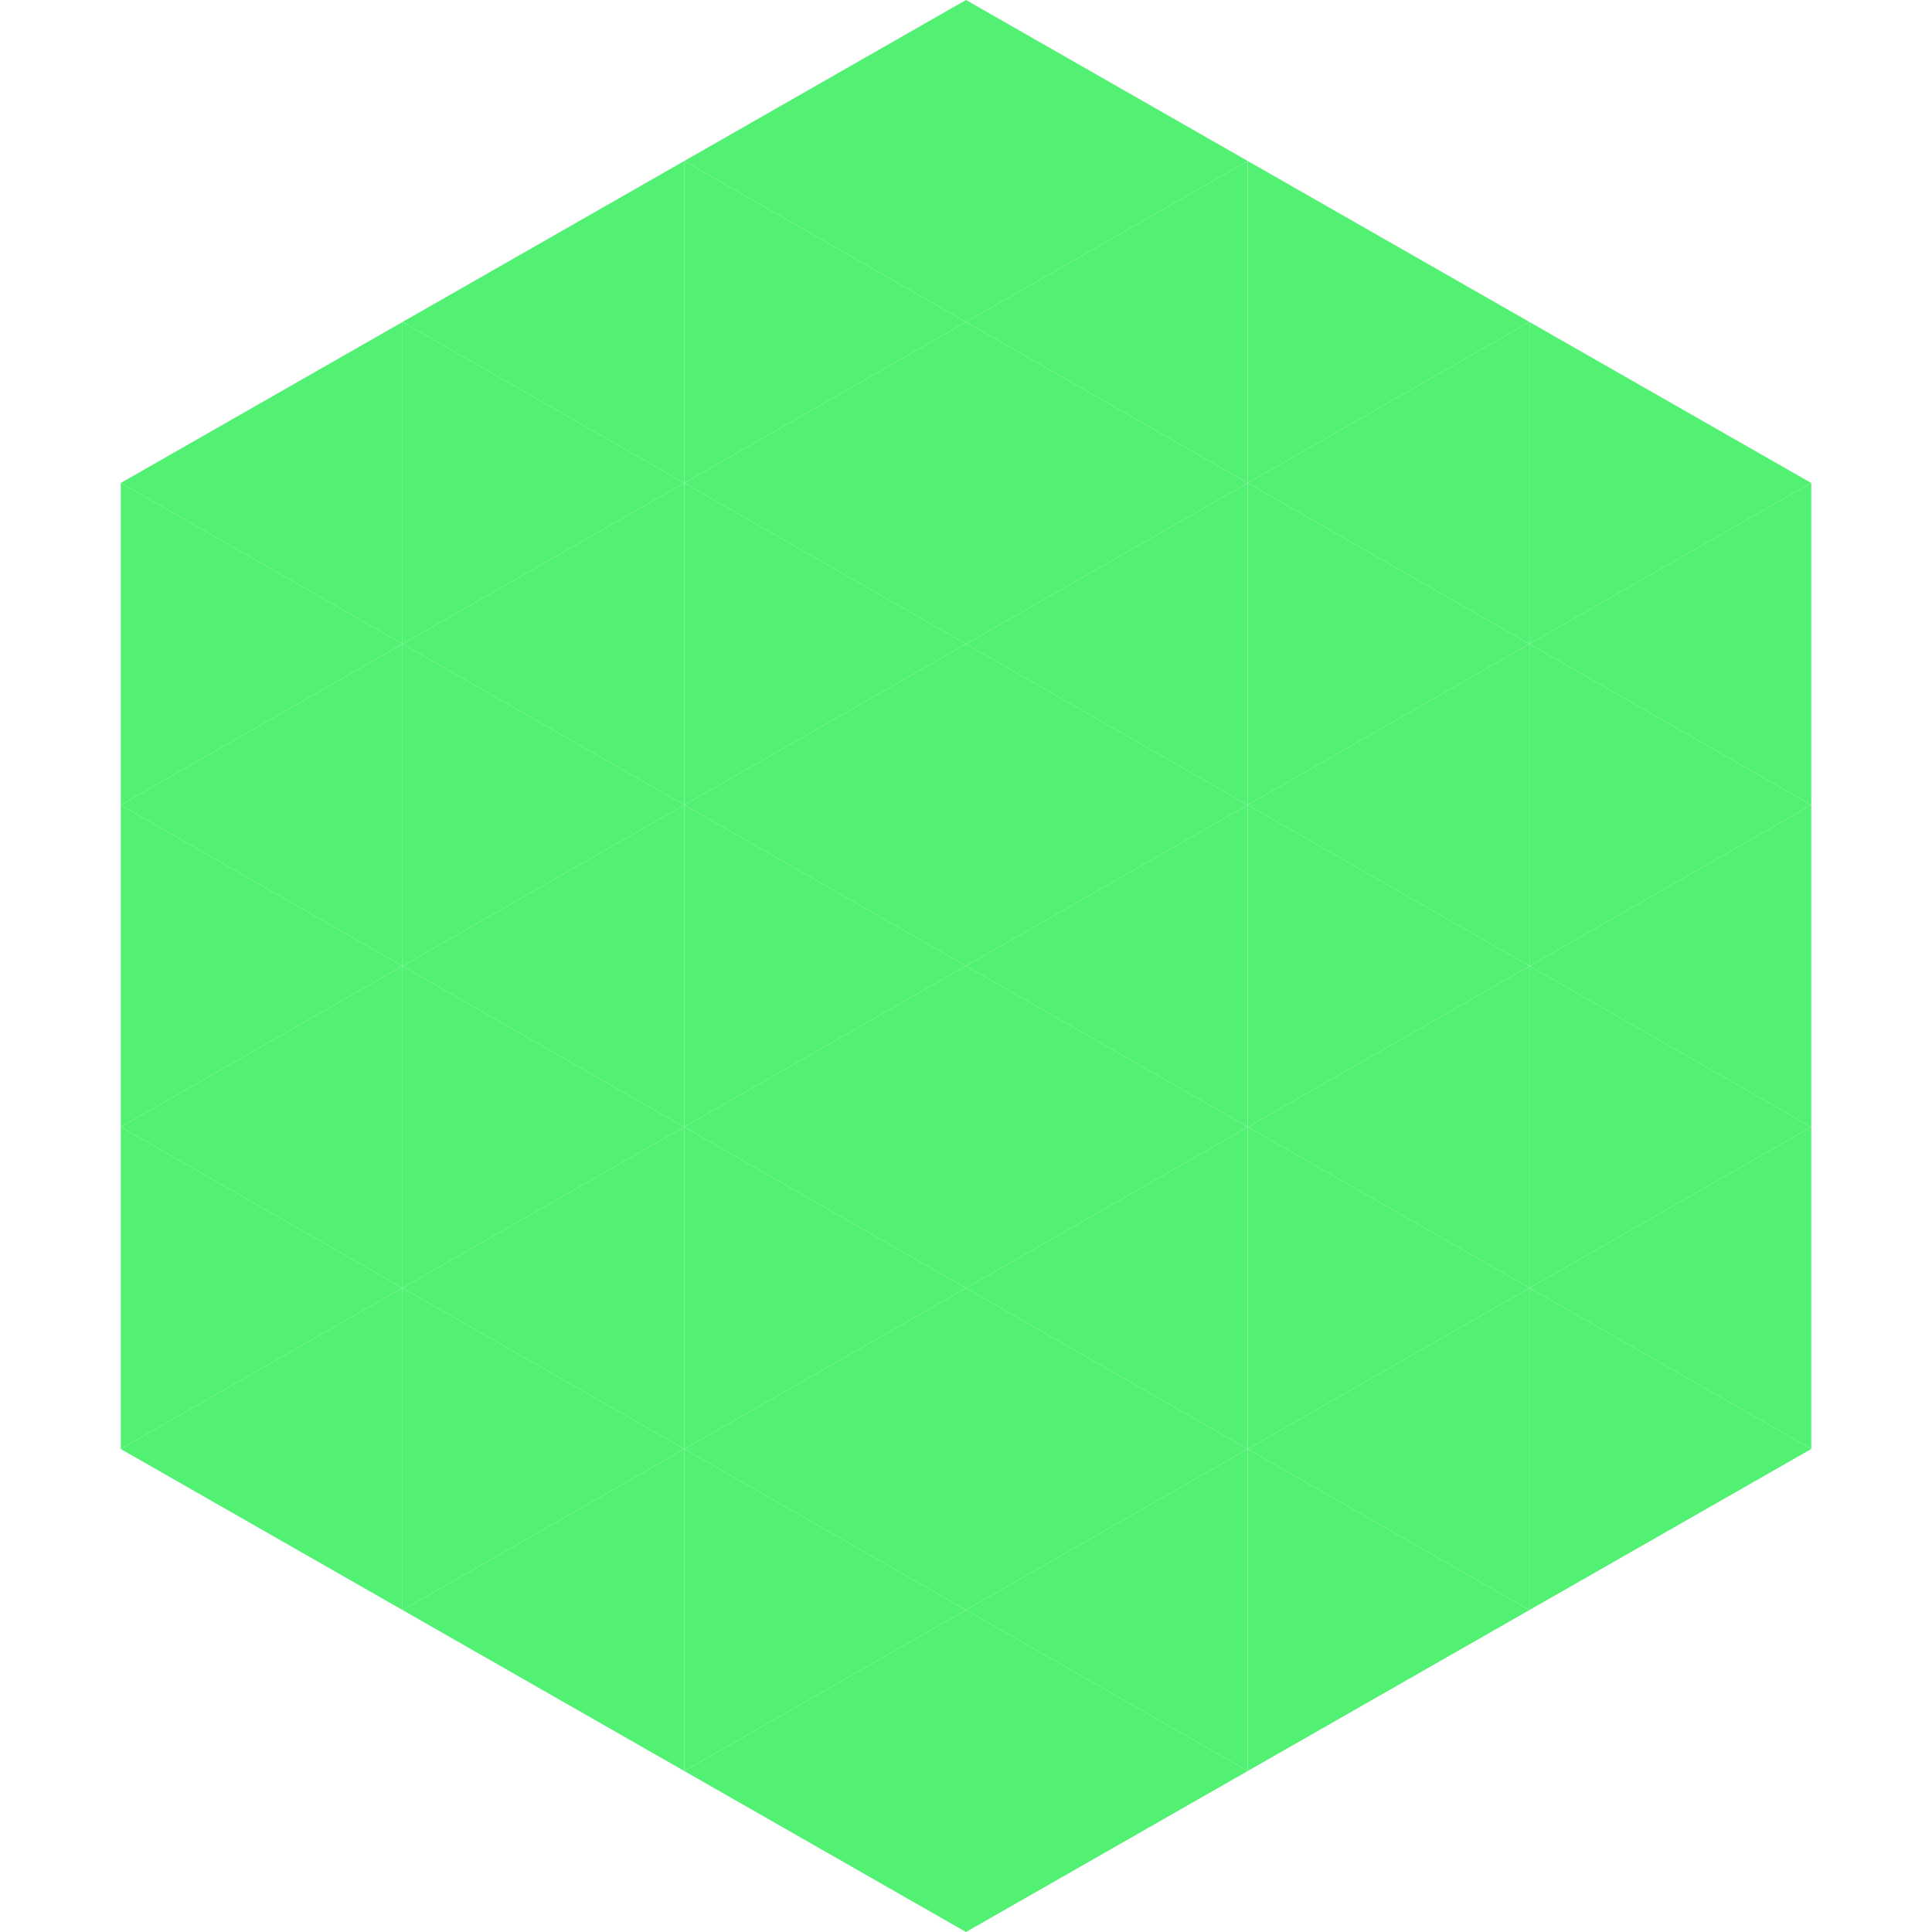 <?xml version="1.0"?>
<!-- Generated by SVGo -->
<svg width="240" height="240"
     xmlns="http://www.w3.org/2000/svg"
     xmlns:xlink="http://www.w3.org/1999/xlink">
<polygon points="50,40 15,60 50,80" style="fill:rgb(83,241,115)" />
<polygon points="190,40 225,60 190,80" style="fill:rgb(83,241,115)" />
<polygon points="15,60 50,80 15,100" style="fill:rgb(83,241,115)" />
<polygon points="225,60 190,80 225,100" style="fill:rgb(83,241,115)" />
<polygon points="50,80 15,100 50,120" style="fill:rgb(83,241,115)" />
<polygon points="190,80 225,100 190,120" style="fill:rgb(83,241,115)" />
<polygon points="15,100 50,120 15,140" style="fill:rgb(83,241,115)" />
<polygon points="225,100 190,120 225,140" style="fill:rgb(83,241,115)" />
<polygon points="50,120 15,140 50,160" style="fill:rgb(83,241,115)" />
<polygon points="190,120 225,140 190,160" style="fill:rgb(83,241,115)" />
<polygon points="15,140 50,160 15,180" style="fill:rgb(83,241,115)" />
<polygon points="225,140 190,160 225,180" style="fill:rgb(83,241,115)" />
<polygon points="50,160 15,180 50,200" style="fill:rgb(83,241,115)" />
<polygon points="190,160 225,180 190,200" style="fill:rgb(83,241,115)" />
<polygon points="15,180 50,200 15,220" style="fill:rgb(255,255,255); fill-opacity:0" />
<polygon points="225,180 190,200 225,220" style="fill:rgb(255,255,255); fill-opacity:0" />
<polygon points="50,0 85,20 50,40" style="fill:rgb(255,255,255); fill-opacity:0" />
<polygon points="190,0 155,20 190,40" style="fill:rgb(255,255,255); fill-opacity:0" />
<polygon points="85,20 50,40 85,60" style="fill:rgb(83,241,115)" />
<polygon points="155,20 190,40 155,60" style="fill:rgb(83,241,115)" />
<polygon points="50,40 85,60 50,80" style="fill:rgb(83,241,115)" />
<polygon points="190,40 155,60 190,80" style="fill:rgb(83,241,115)" />
<polygon points="85,60 50,80 85,100" style="fill:rgb(83,241,115)" />
<polygon points="155,60 190,80 155,100" style="fill:rgb(83,241,115)" />
<polygon points="50,80 85,100 50,120" style="fill:rgb(83,241,115)" />
<polygon points="190,80 155,100 190,120" style="fill:rgb(83,241,115)" />
<polygon points="85,100 50,120 85,140" style="fill:rgb(83,241,115)" />
<polygon points="155,100 190,120 155,140" style="fill:rgb(83,241,115)" />
<polygon points="50,120 85,140 50,160" style="fill:rgb(83,241,115)" />
<polygon points="190,120 155,140 190,160" style="fill:rgb(83,241,115)" />
<polygon points="85,140 50,160 85,180" style="fill:rgb(83,241,115)" />
<polygon points="155,140 190,160 155,180" style="fill:rgb(83,241,115)" />
<polygon points="50,160 85,180 50,200" style="fill:rgb(83,241,115)" />
<polygon points="190,160 155,180 190,200" style="fill:rgb(83,241,115)" />
<polygon points="85,180 50,200 85,220" style="fill:rgb(83,241,115)" />
<polygon points="155,180 190,200 155,220" style="fill:rgb(83,241,115)" />
<polygon points="120,0 85,20 120,40" style="fill:rgb(83,241,115)" />
<polygon points="120,0 155,20 120,40" style="fill:rgb(83,241,115)" />
<polygon points="85,20 120,40 85,60" style="fill:rgb(83,241,115)" />
<polygon points="155,20 120,40 155,60" style="fill:rgb(83,241,115)" />
<polygon points="120,40 85,60 120,80" style="fill:rgb(83,241,115)" />
<polygon points="120,40 155,60 120,80" style="fill:rgb(83,241,115)" />
<polygon points="85,60 120,80 85,100" style="fill:rgb(83,241,115)" />
<polygon points="155,60 120,80 155,100" style="fill:rgb(83,241,115)" />
<polygon points="120,80 85,100 120,120" style="fill:rgb(83,241,115)" />
<polygon points="120,80 155,100 120,120" style="fill:rgb(83,241,115)" />
<polygon points="85,100 120,120 85,140" style="fill:rgb(83,241,115)" />
<polygon points="155,100 120,120 155,140" style="fill:rgb(83,241,115)" />
<polygon points="120,120 85,140 120,160" style="fill:rgb(83,241,115)" />
<polygon points="120,120 155,140 120,160" style="fill:rgb(83,241,115)" />
<polygon points="85,140 120,160 85,180" style="fill:rgb(83,241,115)" />
<polygon points="155,140 120,160 155,180" style="fill:rgb(83,241,115)" />
<polygon points="120,160 85,180 120,200" style="fill:rgb(83,241,115)" />
<polygon points="120,160 155,180 120,200" style="fill:rgb(83,241,115)" />
<polygon points="85,180 120,200 85,220" style="fill:rgb(83,241,115)" />
<polygon points="155,180 120,200 155,220" style="fill:rgb(83,241,115)" />
<polygon points="120,200 85,220 120,240" style="fill:rgb(83,241,115)" />
<polygon points="120,200 155,220 120,240" style="fill:rgb(83,241,115)" />
<polygon points="85,220 120,240 85,260" style="fill:rgb(255,255,255); fill-opacity:0" />
<polygon points="155,220 120,240 155,260" style="fill:rgb(255,255,255); fill-opacity:0" />
</svg>
